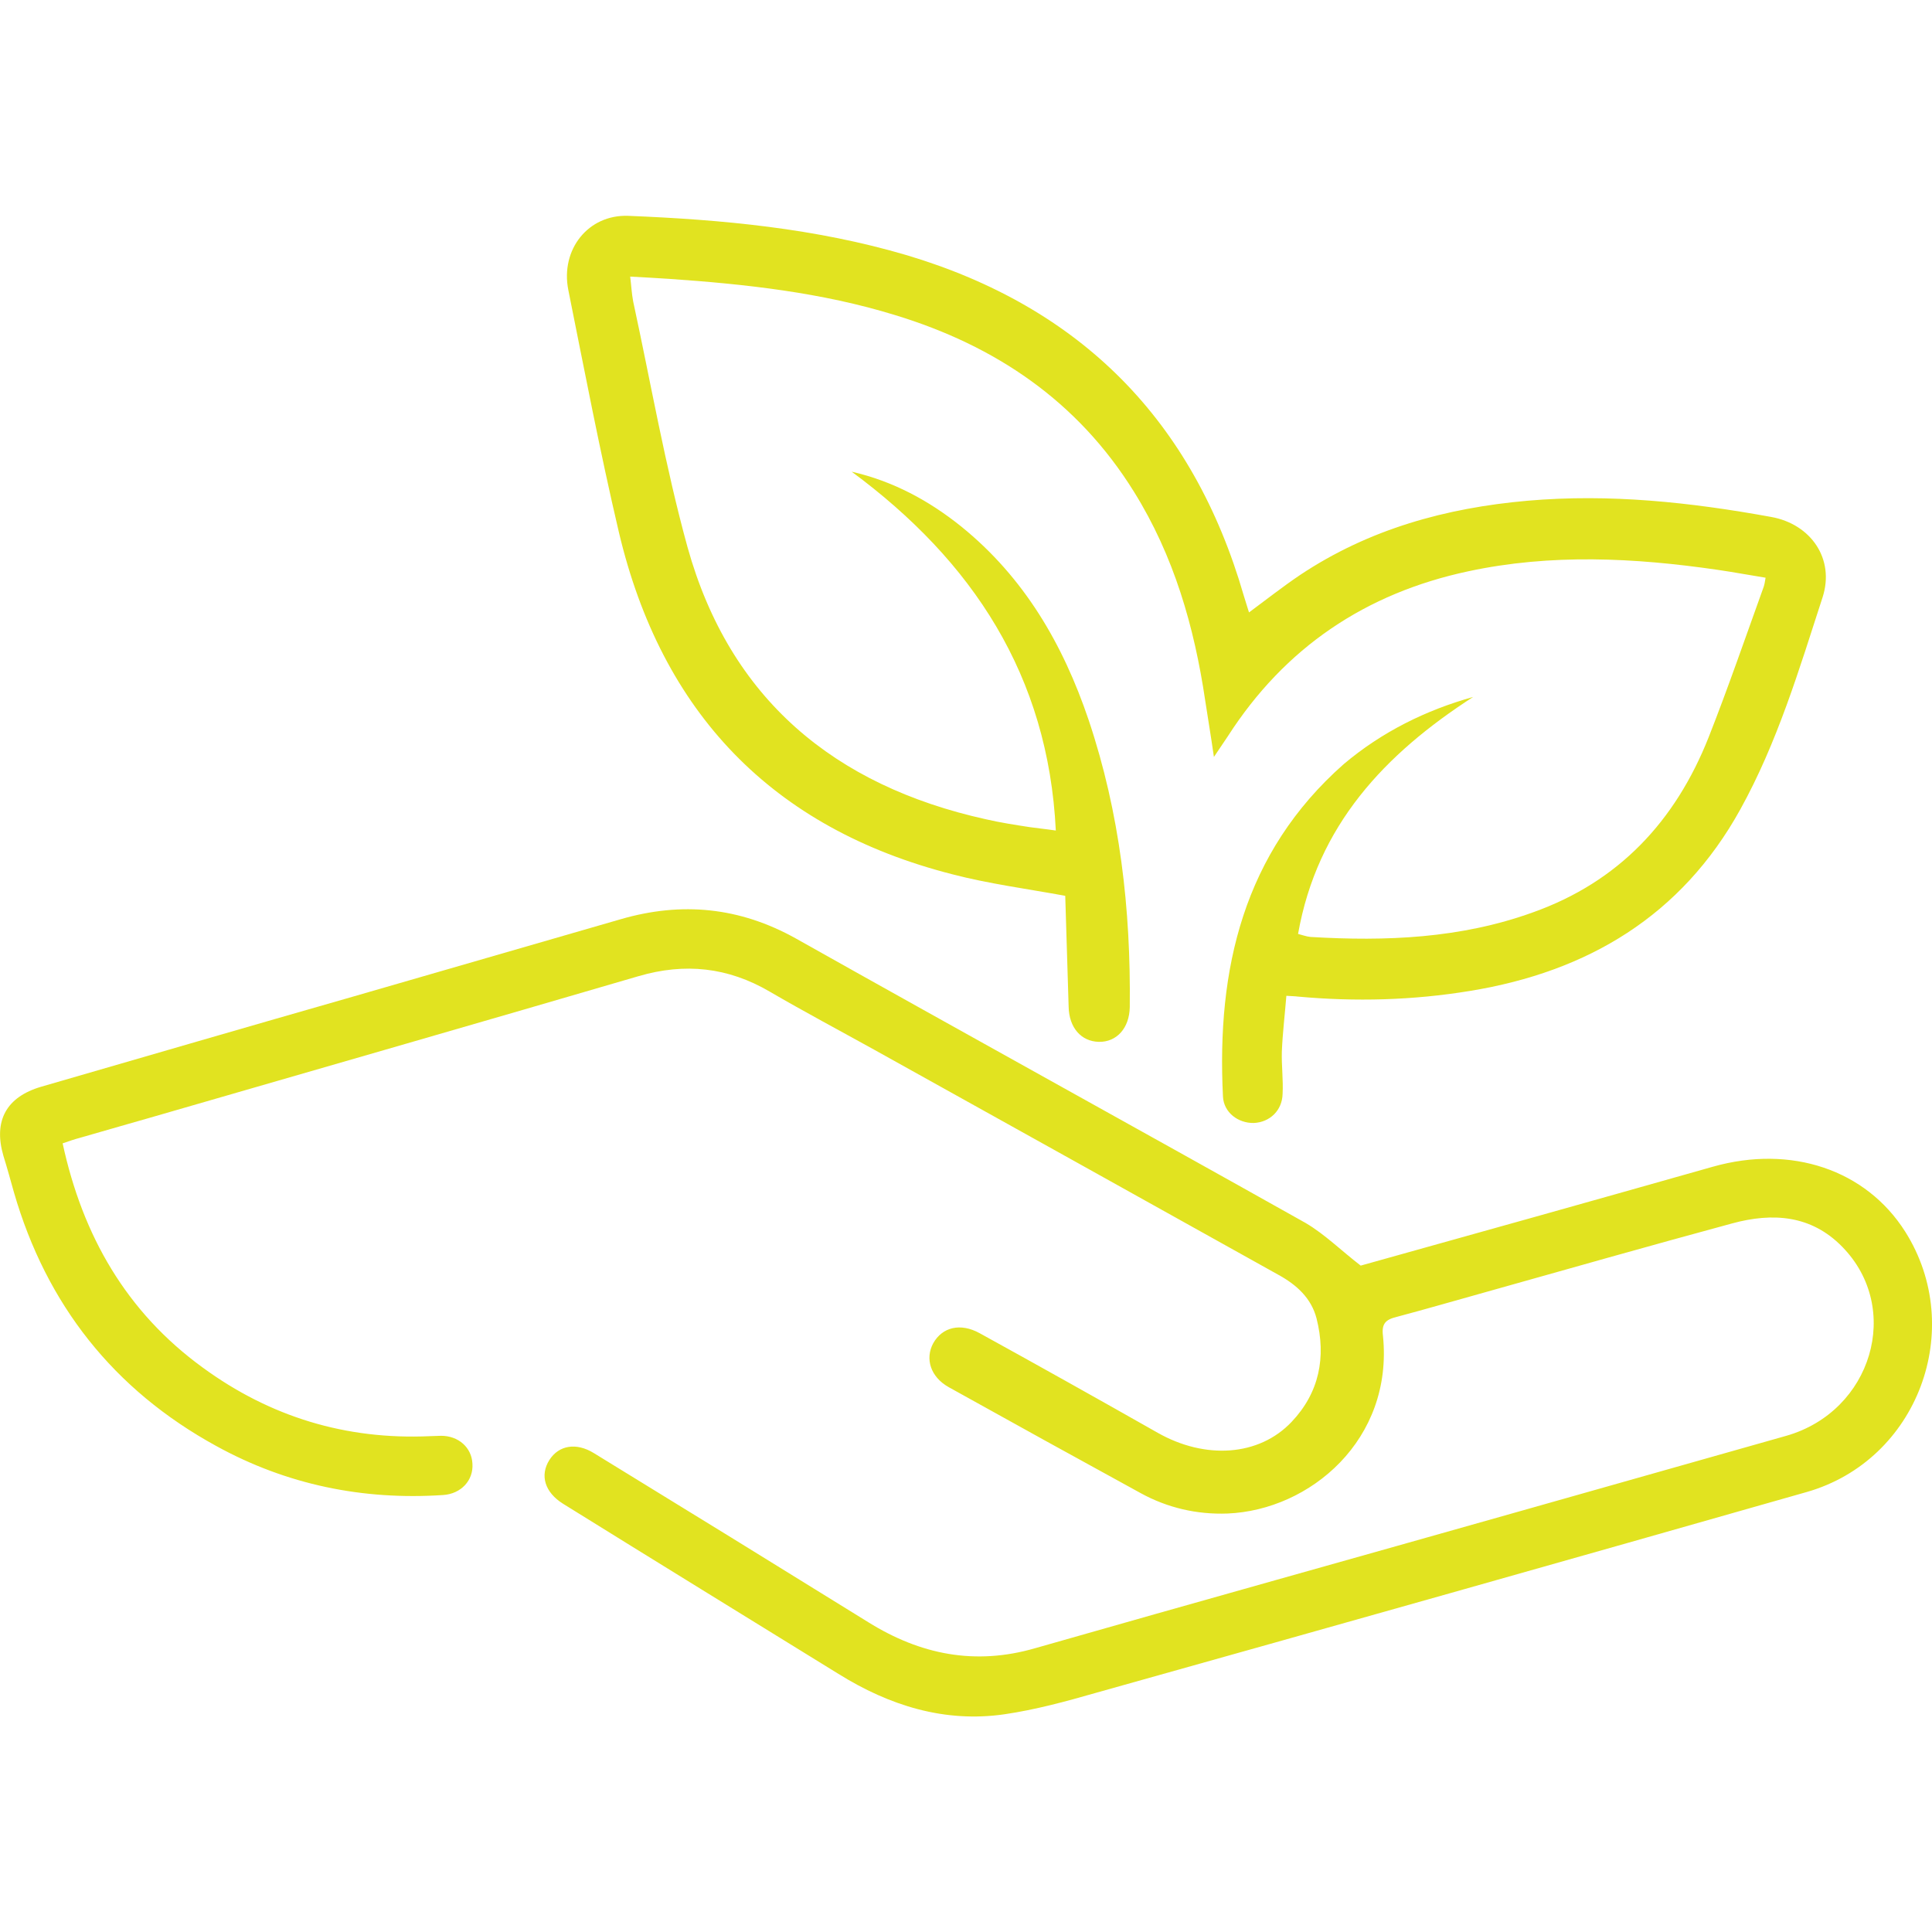 <?xml version="1.0" encoding="utf-8"?>
<!-- Generator: Adobe Illustrator 25.4.1, SVG Export Plug-In . SVG Version: 6.00 Build 0)  -->
<svg version="1.1" id="Layer_1" xmlns="http://www.w3.org/2000/svg" xmlns:xlink="http://www.w3.org/1999/xlink" x="0px" y="0px"
	 width="512px" height="512px" viewBox="0 0 512 512" style="enable-background:new 0 0 512 512;" xml:space="preserve">
<style type="text/css">
	.st0{fill:#E1E320;}
</style>
<g>
	<path class="st0" d="M360.6,335.4c30.5-8.5,61.9-17.3,93.3-26.2c20.8-5.9,40.6,0.8,51,17.2c16.3,25.8,3.3,60.6-26.1,69
		C416,413.3,353.3,431,290.5,448.6c-8,2.3-16.1,4.5-24.3,5.7c-15.9,2.3-30.5-2.3-44-10.7c-24.3-15-48.7-30-73-45.1
		c-4.8-3-6.2-7.5-3.6-11.6c2.5-3.9,7.1-4.7,11.8-1.8c24.3,14.9,48.5,29.8,72.7,44.8c13.8,8.6,28.3,11.5,44.2,6.9
		c42.7-12.2,85.4-24.1,128.1-36.2c23.7-6.7,47.4-13.4,71-20.1c22.7-6.5,30.8-33.8,14.8-50.1c-8.2-8.4-18.4-9.1-29.1-6.2
		c-21.8,5.9-43.6,12.1-65.3,18.2c-7.9,2.2-15.8,4.5-23.7,6.6c-2.9,0.7-4,1.8-3.6,5c2.8,27.5-19.3,46.2-41.2,47.1
		c-8.1,0.3-15.9-1.5-23-5.4c-17-9.3-34-18.7-50.9-28.1c-4.8-2.7-6.3-7.5-4.1-11.6c2.4-4.3,7.2-5.5,12.3-2.7
		c15.8,8.7,31.5,17.5,47.2,26.4c12.5,7.1,26.8,6.3,35.5-2.9c7.3-7.7,9.2-17.1,6.6-27.4c-1.4-5.4-5.3-8.9-10-11.5
		c-35.7-19.9-71.4-39.8-107.2-59.7c-9.2-5.1-18.6-10.1-27.7-15.4c-11.1-6.5-22.5-7.7-34.8-4.1c-41,12-82.1,23.8-123.2,35.7
		c-8.2,2.4-16.5,4.7-24.7,7.1c-1.5,0.4-3,0.9-4.7,1.5c5.3,24.5,16.9,44.7,37.1,59.4c17.9,13.1,38,19.2,60.2,18.2c1,0,2-0.1,3-0.1
		c4.6,0,8.1,3.1,8.3,7.4c0.3,4.4-3,8-7.8,8.3c-21.2,1.4-41.4-2.7-60.1-13c-27.2-14.9-45-37.5-53.6-67.2c-0.9-3.2-1.8-6.5-2.8-9.7
		c-2.7-9.3,0.8-15.6,10-18.3c27.6-8,55.1-16,82.7-23.9c23.6-6.8,47.3-13.7,70.9-20.5c16.2-4.7,31.5-3.2,46.4,5.1
		c45,25.3,90.2,50.2,135.1,75.4C351.1,327.1,355.4,331.4,360.6,335.4z"/>
	<path class="st0" d="M390.4,184.7c-23.4,15.1-41.3,34-46.4,62.8c1.2,0.3,2.2,0.7,3.3,0.8c20,1.2,39.8,0.4,58.9-6.5
		c22.8-8.1,37.8-24.2,46.6-46.4c5.2-13.2,9.8-26.6,14.6-39.9c0.2-0.6,0.3-1.2,0.5-2.4c-4.4-0.7-8.6-1.5-12.8-2.1
		c-22-3.2-44.1-4.3-66,0.4c-27.2,5.8-48.6,20.2-63.7,43.7c-1,1.5-2.1,3.1-3.7,5.5c-0.8-5.6-1.6-10.3-2.3-14.9
		c-2.9-19.6-8.3-38.4-18.9-55.4c-14.9-24-36.7-38.7-63.3-46.8c-19.5-6-39.6-8.2-59.9-9.6c-3.2-0.2-6.4-0.4-10.3-0.6
		c0.3,2.3,0.4,4.5,0.8,6.6c4.7,21.7,8.5,43.7,14.4,65.1c11.2,40.2,38.9,63.2,79,72.1c3.9,0.9,7.8,1.5,11.7,2.1
		c2.1,0.3,4.2,0.5,6.9,0.9c-2-41-22-71.4-54.1-95.1c10.9,2.5,20.4,7.6,29,14.5c16.7,13.5,27,31.2,33.8,51.3
		c8.3,24.7,11.2,50.2,10.9,76.1c-0.1,5.6-3.5,9.3-8.2,9.2c-4.7-0.1-7.9-3.8-8-9.3c-0.3-9.9-0.6-19.8-0.9-29.4
		c-10.4-1.9-20.3-3.2-29.9-5.7c-47.8-12.2-77.1-42.9-88.4-90.7c-5-21.3-9.1-42.8-13.4-64.2c-2.1-10.7,5.3-20,15.9-19.6
		c24.9,1,49.6,3.3,73.7,10.4c46.3,13.8,76,43.9,89.4,90.2c0.4,1.4,0.9,2.8,1.4,4.5c4.6-3.4,8.9-6.8,13.5-9.9
		c18.3-12.2,38.7-17.8,60.3-19.7c21.8-1.9,43.2,0.4,64.6,4.3c10.5,1.9,16.9,11.1,13.6,21.3c-6.2,19.1-12,38.5-21.8,56.2
		c-15.6,28.2-40.4,43-71.6,48.1c-15.2,2.5-30.4,2.9-45.7,1.5c-0.7-0.1-1.5-0.1-3-0.2c-0.4,5-1,9.9-1.2,14.8
		c-0.1,3.7,0.4,7.5,0.2,11.2c-0.1,4.4-3.4,7.5-7.6,7.7c-4.2,0.1-8-2.8-8.2-7c-1.7-33.8,5.4-64.6,32-88.1
		C366.3,193.9,377.9,188.2,390.4,184.7z"/>
</g>
</svg>
